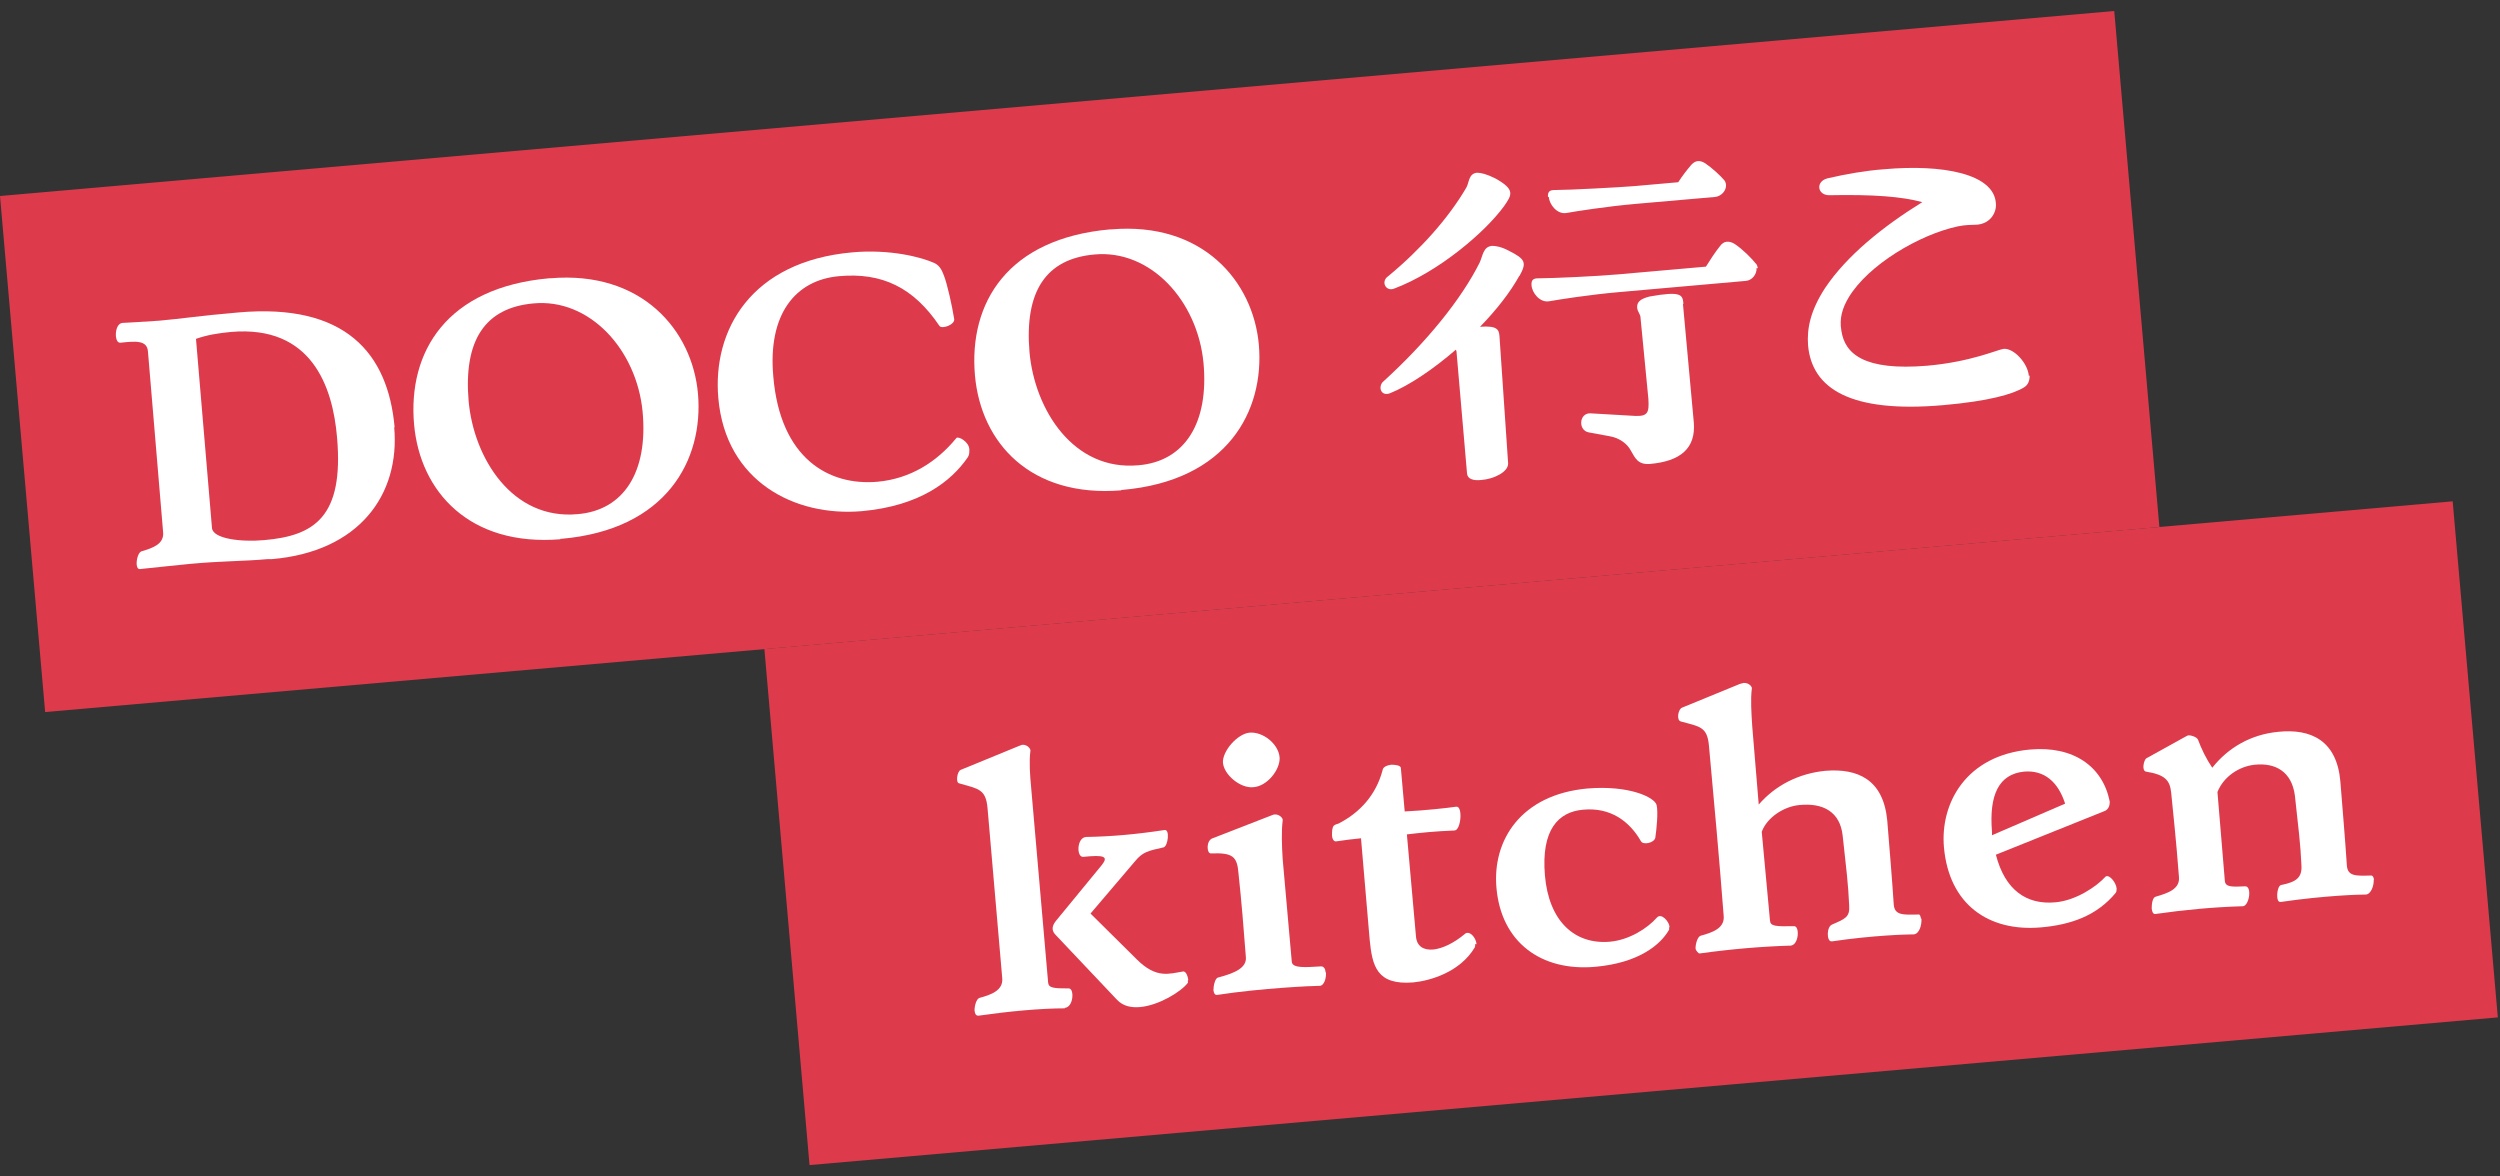 <svg width="102" height="48" viewBox="0 0 102 48" fill="none" xmlns="http://www.w3.org/2000/svg">
<rect x="0" y="0" width="102" height="48" fill="#333333" stroke="none"/>
<path d="M100.069 20.454L31.187 26.48L33.029 47.535L101.911 41.509L100.069 20.454Z" fill="#DD3B4C"/>
<path d="M43.452 41.14C42.445 41.14 41.156 41.264 39.92 41.44C39.814 41.44 39.779 41.37 39.761 41.228C39.761 41.034 39.832 40.769 39.956 40.716C40.415 40.593 40.944 40.416 40.891 39.904L40.291 32.965C40.22 32.188 39.92 32.188 39.126 31.958C38.984 31.923 39.055 31.464 39.196 31.411L41.562 30.44C41.562 30.44 41.668 30.404 41.703 30.387C41.933 30.369 42.074 30.581 42.039 30.652C41.986 31.075 42.021 31.623 42.074 32.17L42.763 40.081C42.781 40.31 42.975 40.328 43.611 40.328C43.84 40.328 43.805 41.105 43.434 41.122L43.452 41.14ZM48.466 39.992C48.466 39.992 48.466 40.081 48.466 40.098C48.184 40.469 47.283 41.016 46.524 41.087C46.153 41.122 45.818 41.052 45.57 40.787L43.081 38.156C42.94 38.015 42.869 37.838 43.081 37.573L44.952 35.295C45.235 34.942 45.058 34.872 44.193 34.96C43.911 34.978 43.928 34.165 44.317 34.148C45.358 34.13 46.347 34.042 47.513 33.865C47.742 33.83 47.654 34.519 47.477 34.572C46.859 34.713 46.63 34.748 46.312 35.136L44.493 37.273L46.383 39.145C47.177 39.939 47.707 39.727 48.254 39.639C48.396 39.604 48.466 39.851 48.484 39.992H48.466Z" fill="white"/>
<path d="M54.099 39.675C54.116 39.905 54.028 40.223 53.834 40.223H53.799C53.551 40.223 51.503 40.311 49.649 40.594C49.561 40.594 49.526 40.523 49.508 40.399C49.508 40.205 49.579 39.923 49.684 39.887C50.355 39.711 50.867 39.499 50.832 39.057C50.744 37.91 50.656 36.797 50.532 35.65C50.479 34.943 50.303 34.784 49.402 34.82C49.225 34.82 49.208 34.29 49.473 34.202L51.927 33.248C52.157 33.16 52.368 33.389 52.333 33.478C52.28 33.902 52.298 34.502 52.333 35.049L52.704 39.234C52.721 39.517 53.269 39.464 53.905 39.428C54.011 39.428 54.081 39.534 54.081 39.675H54.099ZM49.896 31.129C49.861 30.653 50.479 29.946 50.974 29.893C51.521 29.84 52.174 30.352 52.209 30.918C52.227 31.412 51.697 32.083 51.132 32.118C50.603 32.171 49.932 31.606 49.896 31.112V31.129Z" fill="white"/>
<path d="M60.191 38.51C60.191 38.51 60.191 38.599 60.173 38.651C59.572 39.658 58.372 40.011 57.666 40.082C56.165 40.205 55.988 39.411 55.882 38.334L55.529 34.202C55.194 34.237 54.858 34.273 54.54 34.325C54.417 34.361 54.346 34.219 54.346 34.061C54.346 33.937 54.346 33.778 54.417 33.69C54.47 33.637 54.558 33.619 54.611 33.602C55.476 33.16 56.147 32.436 56.412 31.412C56.429 31.288 56.606 31.218 56.765 31.2C56.959 31.2 57.136 31.235 57.154 31.324L57.312 33.107C58.089 33.072 59.06 32.966 59.414 32.913C59.696 32.878 59.608 33.884 59.343 33.884C58.495 33.919 58.019 33.972 57.401 34.043L57.772 38.21C57.807 38.616 58.089 38.775 58.478 38.74C58.831 38.704 59.308 38.492 59.767 38.104C59.943 37.945 60.226 38.245 60.243 38.528L60.191 38.51Z" fill="white"/>
<path d="M68.101 37.839C68.101 37.839 68.101 37.892 68.101 37.928C67.765 38.528 66.883 39.287 65.082 39.446C62.874 39.64 61.25 38.44 61.056 36.232C60.879 34.273 62.062 32.419 64.764 32.171C66.459 32.03 67.501 32.524 67.589 32.842C67.659 33.125 67.589 33.831 67.536 34.184C67.483 34.396 67.041 34.484 66.953 34.325C66.477 33.496 65.7 32.931 64.587 33.036C63.581 33.125 62.874 33.849 63.033 35.72C63.192 37.574 64.234 38.545 65.682 38.422C66.477 38.351 67.218 37.874 67.606 37.433C67.783 37.239 68.101 37.592 68.119 37.822L68.101 37.839Z" fill="white"/>
<path d="M78.395 37.47C78.413 37.752 78.307 38.105 78.077 38.123H78.042C77.812 38.123 76.435 38.158 74.758 38.406H74.722C74.528 38.423 74.51 37.805 74.758 37.717C75.287 37.487 75.481 37.417 75.446 36.94C75.411 36.093 75.323 35.386 75.181 34.097C75.075 33.109 74.369 32.755 73.433 32.844C72.78 32.897 72.091 33.356 71.879 33.938C71.985 35.157 72.109 36.34 72.215 37.558C72.233 37.788 72.427 37.805 73.204 37.788C73.433 37.788 73.398 38.547 73.062 38.582H73.027C71.879 38.617 70.608 38.724 69.355 38.9H69.319C69.319 38.9 69.178 38.794 69.178 38.688C69.178 38.494 69.266 38.211 69.39 38.176C69.849 38.053 70.379 37.876 70.326 37.364C70.149 35.051 69.937 32.738 69.725 30.425C69.655 29.648 69.355 29.648 68.578 29.436C68.383 29.383 68.472 28.924 68.631 28.871L70.997 27.9C70.997 27.9 71.085 27.882 71.138 27.864C71.367 27.847 71.509 28.041 71.473 28.112C71.42 28.535 71.456 29.083 71.491 29.63C71.579 30.689 71.668 31.749 71.756 32.826C72.427 32.049 73.38 31.555 74.475 31.449C75.799 31.343 76.841 31.802 77 33.479C77.088 34.592 77.194 35.81 77.265 36.905C77.3 37.346 77.636 37.329 78.289 37.311C78.342 37.311 78.36 37.399 78.377 37.487L78.395 37.47Z" fill="white"/>
<path d="M86.358 36.267C86.358 36.267 86.358 36.391 86.323 36.426C85.564 37.344 84.522 37.733 83.251 37.839C81.149 38.015 79.525 36.92 79.313 34.572C79.154 32.753 80.231 30.811 82.827 30.581C84.593 30.423 85.793 31.27 86.076 32.7V32.736C86.076 32.895 86.005 33.053 85.829 33.106L81.432 34.872C81.803 36.32 82.686 36.92 83.851 36.815C84.716 36.744 85.564 36.144 85.882 35.79C86.023 35.614 86.341 36.002 86.358 36.249V36.267ZM81.273 33.936V34.078L84.257 32.789C83.975 31.906 83.41 31.411 82.58 31.482C81.556 31.588 81.149 32.418 81.273 33.936Z" fill="white"/>
<path d="M96.847 35.88C96.864 36.127 96.741 36.48 96.529 36.498H96.493C96.264 36.498 94.887 36.533 93.068 36.798H93.033C92.838 36.816 92.891 36.145 93.068 36.109C93.686 35.986 93.933 35.809 93.898 35.297C93.863 34.467 93.774 33.761 93.633 32.472C93.51 31.483 92.838 31.112 91.991 31.201C91.338 31.271 90.72 31.695 90.472 32.313L90.773 35.933C90.79 36.215 91.108 36.18 91.603 36.162C91.885 36.145 91.779 36.939 91.514 36.975H91.479C90.314 37.01 89.166 37.116 87.93 37.292C87.841 37.292 87.806 37.204 87.789 37.063C87.789 36.869 87.824 36.621 87.948 36.586C88.424 36.445 88.954 36.286 88.901 35.774C88.777 34.15 88.671 33.249 88.583 32.331C88.53 31.836 88.336 31.607 87.559 31.483C87.365 31.448 87.471 30.989 87.577 30.936L89.236 30.018C89.236 30.018 89.289 30 89.307 30C89.413 30 89.625 30.071 89.678 30.177C89.819 30.565 90.031 30.989 90.261 31.324C90.914 30.494 91.85 29.965 92.944 29.859C94.286 29.718 95.346 30.212 95.487 31.889C95.575 33.002 95.681 34.22 95.752 35.315C95.787 35.756 96.123 35.739 96.741 35.721C96.811 35.721 96.847 35.792 96.864 35.915L96.847 35.88Z" fill="white"/>
<path d="M86.261 0.449L0 7.996L1.842 29.051L88.103 21.504L86.261 0.449Z" fill="#DD3B4C"/>
<path d="M16.083 17.427C16.33 20.182 14.653 22.513 11.086 22.813H10.909C9.956 22.901 9.073 22.884 7.749 23.007C7.007 23.078 6.407 23.148 5.701 23.219C5.63 23.219 5.595 23.166 5.577 23.042C5.559 22.831 5.648 22.53 5.771 22.495C6.248 22.354 6.707 22.195 6.654 21.701L6.036 14.338C6.001 13.878 5.542 13.914 4.906 13.984C4.8 13.984 4.747 13.878 4.729 13.72C4.712 13.49 4.782 13.19 5.012 13.172H5.047C5.047 13.172 6.071 13.119 6.495 13.084C7.484 12.996 8.084 12.89 9.726 12.748C14.088 12.36 15.836 14.408 16.101 17.445L16.083 17.427ZM13.752 17.851C13.576 15.768 12.71 13.261 9.426 13.543C8.879 13.596 8.455 13.666 7.996 13.825L8.649 21.542C8.685 21.983 9.832 22.124 10.786 22.036C12.816 21.859 14.035 21.1 13.752 17.851Z" fill="white"/>
<path d="M22.863 22.002C19.155 22.302 17.142 20.059 16.895 17.323C16.63 14.338 18.237 11.725 22.404 11.354H22.457C26.165 11.037 28.249 13.456 28.478 16.069C28.708 18.753 27.207 21.613 22.899 21.984H22.863V22.002ZM26.218 16.793C25.971 14.25 24.046 12.167 21.768 12.379C19.791 12.555 18.908 13.879 19.12 16.369C19.332 18.7 20.903 21.225 23.57 20.977C25.459 20.819 26.448 19.247 26.218 16.793Z" fill="white"/>
<path d="M39.549 18.366C39.549 18.472 39.549 18.561 39.479 18.667C38.808 19.638 37.536 20.644 35.153 20.856C32.433 21.086 29.608 19.655 29.308 16.248C29.061 13.458 30.65 10.668 34.764 10.297C36.3 10.156 37.607 10.491 38.137 10.739C38.313 10.827 38.419 10.986 38.508 11.233C38.649 11.586 38.843 12.469 38.931 13.016C38.967 13.246 38.437 13.44 38.331 13.299C37.272 11.727 35.983 11.109 34.234 11.268C32.433 11.427 31.321 12.84 31.551 15.365C31.833 18.702 33.811 19.832 35.806 19.655C37.148 19.532 38.225 18.843 39.02 17.872C39.09 17.784 39.532 18.013 39.549 18.331V18.366Z" fill="white"/>
<path d="M45.747 20.006C42.039 20.307 40.026 18.064 39.779 15.327C39.514 12.343 41.121 9.73 45.288 9.359H45.341C49.049 9.041 51.132 11.46 51.362 14.074C51.591 16.758 50.091 19.618 45.782 19.989H45.747V20.006ZM49.102 14.798C48.855 12.255 46.93 10.171 44.652 10.383C42.675 10.56 41.792 11.884 42.004 14.374C42.215 16.705 43.787 19.23 46.453 18.982C48.343 18.823 49.331 17.252 49.102 14.798Z" fill="white"/>
<path d="M61.991 11.249C61.621 11.92 61.056 12.644 60.385 13.333C61.073 13.28 61.161 13.439 61.179 13.721L61.532 18.913C61.532 19.266 60.932 19.548 60.438 19.583C60.12 19.619 59.873 19.548 59.855 19.319L59.431 14.41C59.431 14.41 59.431 14.304 59.396 14.269C58.478 15.063 57.489 15.734 56.694 16.052C56.482 16.123 56.341 16.017 56.324 15.84C56.324 15.752 56.341 15.646 56.447 15.558C58.213 13.951 59.625 12.203 60.367 10.72C60.508 10.419 60.508 10.066 60.879 10.031C61.02 10.031 61.25 10.066 61.55 10.225C62.256 10.578 62.292 10.72 61.991 11.267V11.249ZM56.641 11.267C57.966 10.172 59.096 8.901 59.82 7.665C59.943 7.471 59.908 7.082 60.261 7.047C60.42 7.047 60.65 7.1 61.003 7.276C61.833 7.736 61.691 7.947 61.356 8.424C60.596 9.466 58.707 11.09 56.871 11.779C56.535 11.903 56.324 11.479 56.641 11.267ZM71.668 10.931C71.685 11.179 71.491 11.444 71.226 11.461L66.035 11.92C64.834 12.026 63.616 12.22 63.21 12.291C62.821 12.362 62.504 11.938 62.486 11.638C62.468 11.391 62.592 11.355 62.768 11.355C63.351 11.355 65.223 11.267 66 11.196L69.602 10.879C69.778 10.596 69.972 10.296 70.184 10.031C70.326 9.837 70.537 9.801 70.785 9.96C71.103 10.172 71.473 10.543 71.668 10.79C71.703 10.843 71.703 10.896 71.721 10.949L71.668 10.931ZM63.157 8.036C63.139 7.788 63.263 7.753 63.439 7.753C64.022 7.753 66 7.647 66.671 7.594L68.472 7.435C68.63 7.188 68.807 6.959 69.001 6.729C69.16 6.553 69.337 6.517 69.566 6.658C69.831 6.835 70.184 7.153 70.361 7.365C70.537 7.63 70.308 8 69.972 8.036L66.741 8.318C65.54 8.424 64.322 8.618 63.916 8.689C63.528 8.76 63.21 8.336 63.192 8.036H63.157ZM68.666 12.415L69.107 17.235C69.195 18.294 68.56 18.824 67.306 18.93C66.812 18.965 66.706 18.665 66.547 18.4C66.406 18.118 66.088 17.871 65.682 17.8L64.817 17.641C64.375 17.553 64.428 16.847 64.887 16.864L66.724 16.97C67.236 16.988 67.289 16.829 67.253 16.264L66.935 12.98C66.935 12.803 66.812 12.75 66.794 12.538C66.794 12.344 66.882 12.203 67.306 12.097C68.595 11.867 68.648 12.026 68.683 12.379L68.666 12.415Z" fill="white"/>
<path d="M82.809 15.328C82.809 15.522 82.756 15.699 82.58 15.805C82.121 16.087 81.114 16.37 79.295 16.529C75.499 16.864 73.928 15.858 73.769 14.092C73.716 13.386 73.875 12.662 74.457 11.761C75.34 10.437 76.806 9.254 78.43 8.247C77.583 8.018 76.435 7.93 74.634 7.965C74.139 7.965 74.069 7.4 74.563 7.276C75.323 7.1 76.135 6.958 76.876 6.905C79.242 6.694 81.361 7.082 81.432 8.3C81.467 8.636 81.238 9.113 80.673 9.166C80.372 9.183 80.231 9.166 79.878 9.236C78.306 9.572 76.223 10.808 75.428 12.132C75.164 12.573 75.04 12.997 75.128 13.492C75.269 14.445 76.064 15.134 78.624 14.922C80.425 14.763 81.485 14.268 81.75 14.233C82.173 14.198 82.739 14.834 82.774 15.328H82.809Z" fill="white"/>
</svg>
